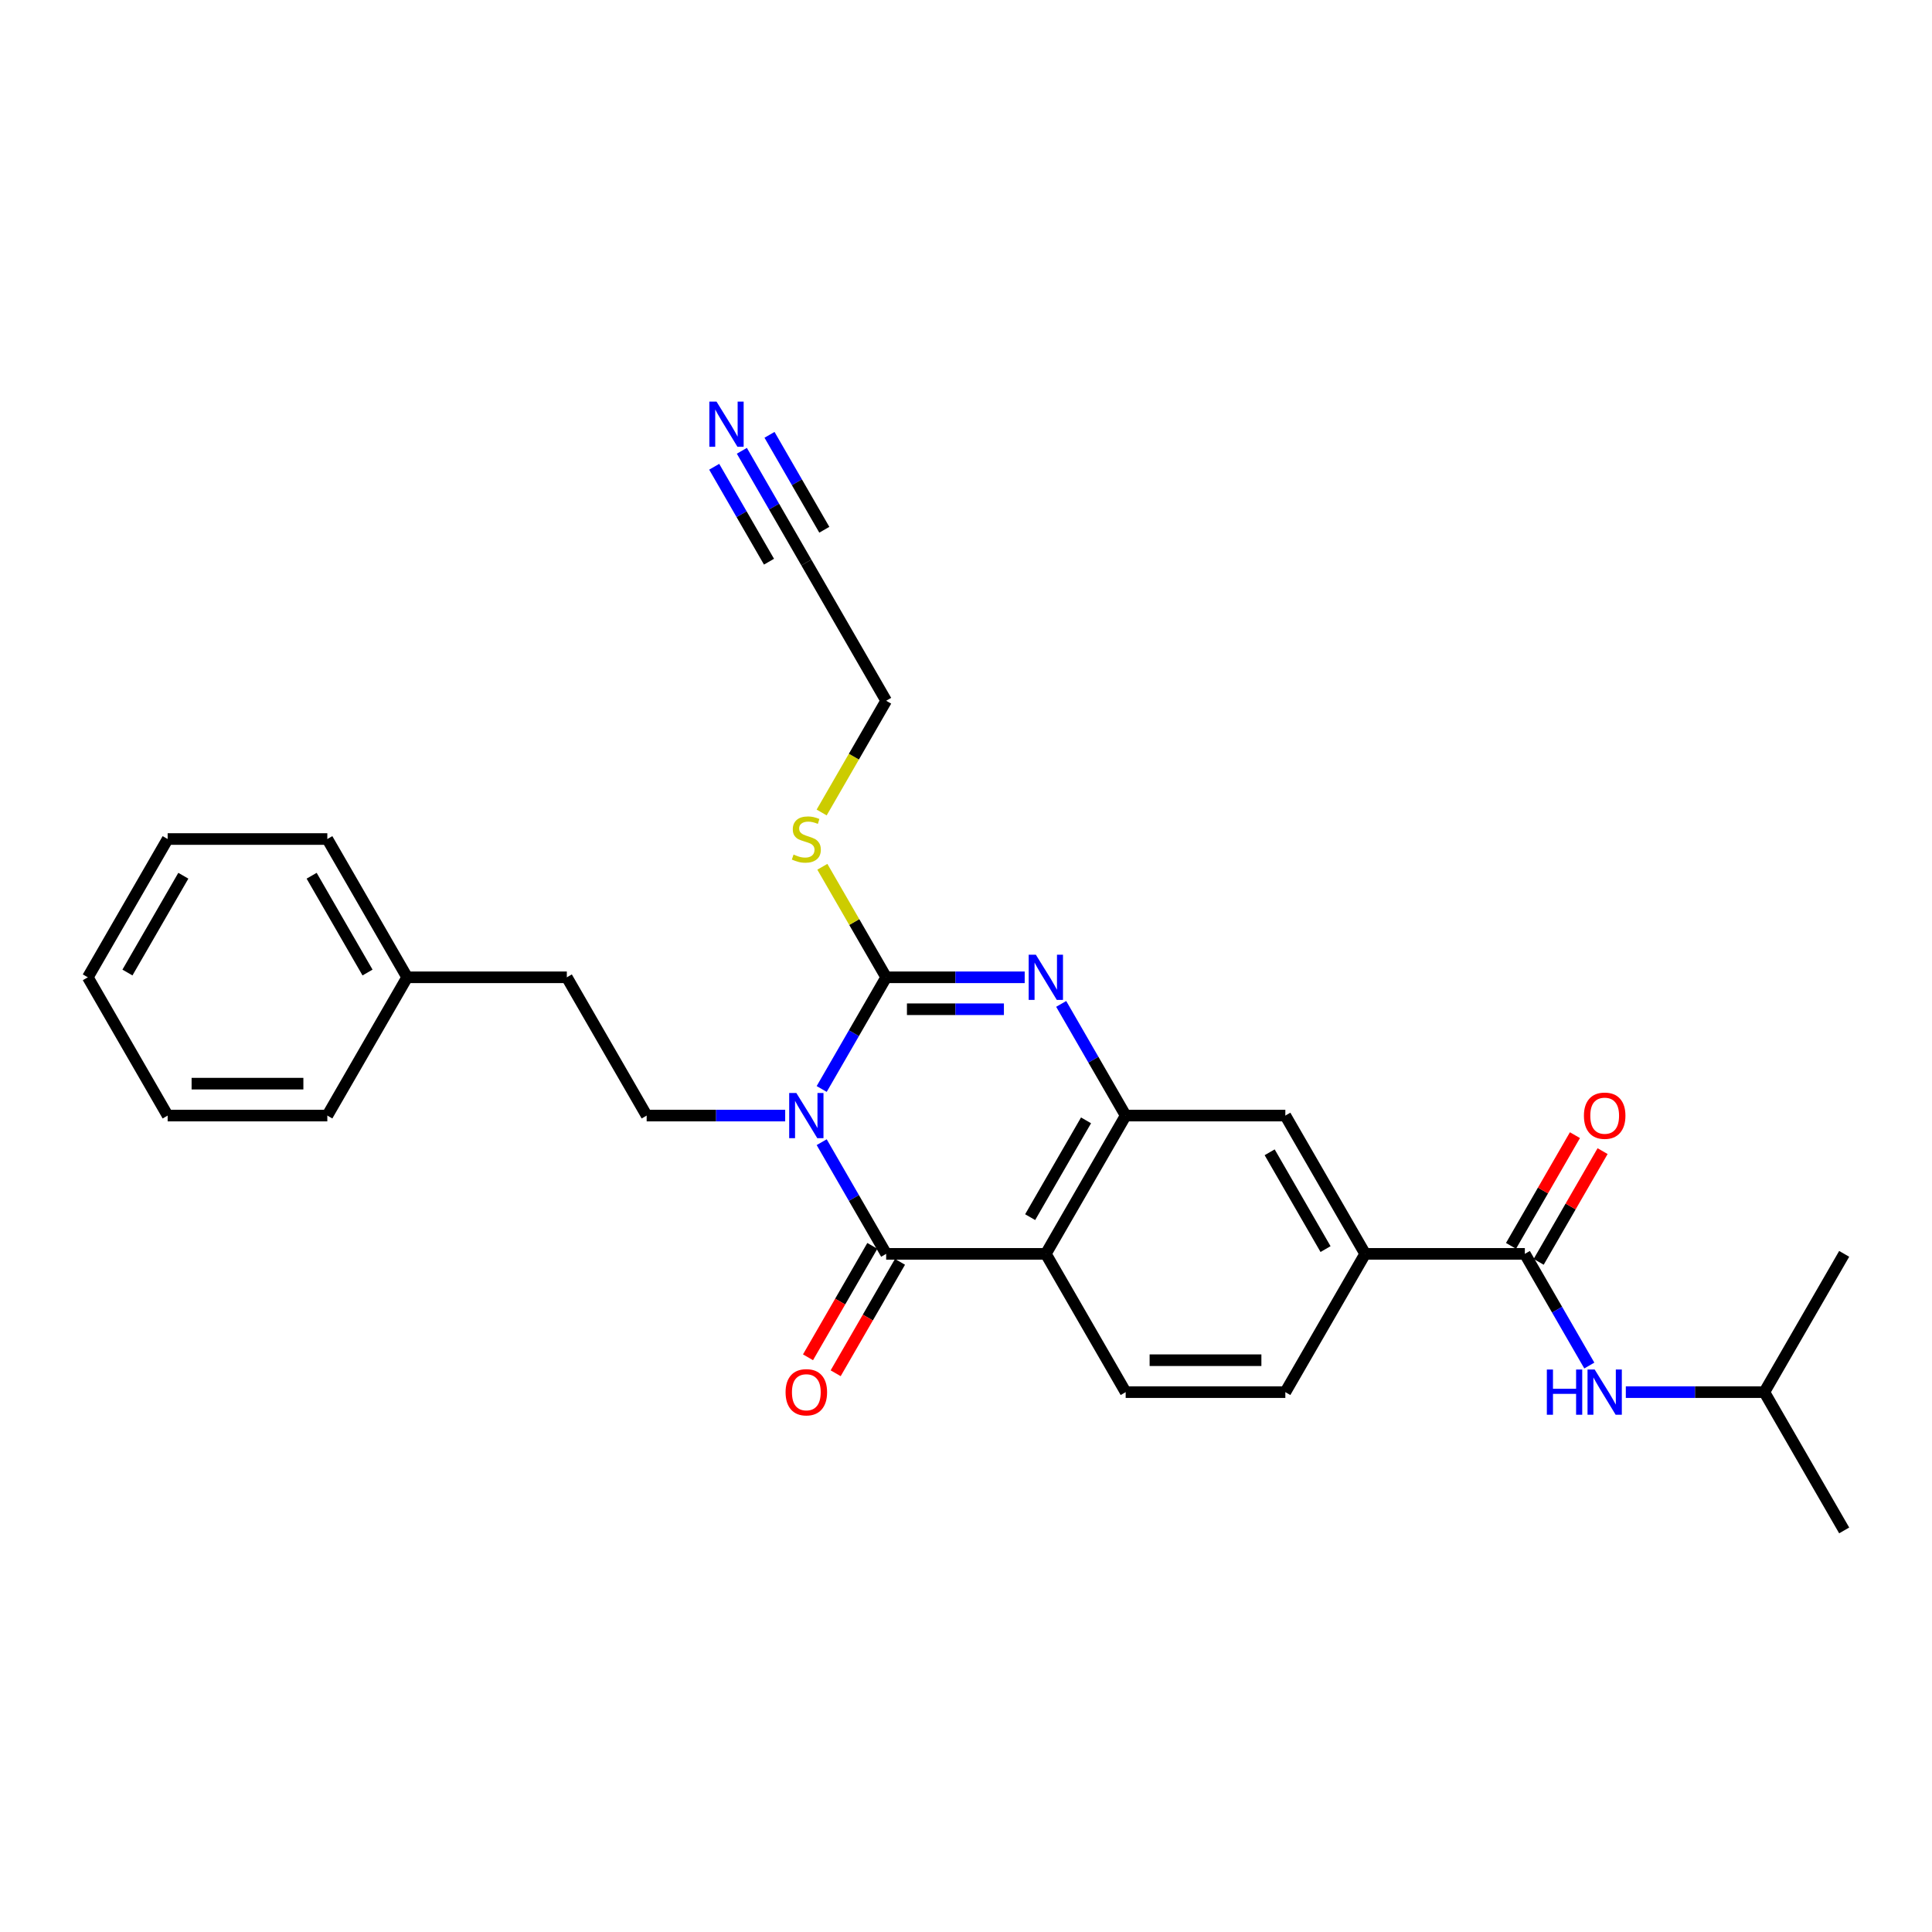 <?xml version='1.0' encoding='iso-8859-1'?>
<svg version='1.1' baseProfile='full'
              xmlns='http://www.w3.org/2000/svg'
                      xmlns:rdkit='http://www.rdkit.org/xml'
                      xmlns:xlink='http://www.w3.org/1999/xlink'
                  xml:space='preserve'
width='1000px' height='1000px' viewBox='0 0 1000 1000'>
<!-- END OF HEADER -->
<rect style='opacity:1.0;fill:#FFFFFF;stroke:none' width='1000' height='1000' x='0' y='0'> </rect>
<path class='bond-0' d='M 425.305,563.655 L 441.991,534.753' style='fill:none;fill-rule:evenodd;stroke:#0000FF;stroke-width:6px;stroke-linecap:butt;stroke-linejoin:miter;stroke-opacity:1' />
<path class='bond-0' d='M 441.991,534.753 L 458.678,505.851' style='fill:none;fill-rule:evenodd;stroke:#000000;stroke-width:6px;stroke-linecap:butt;stroke-linejoin:miter;stroke-opacity:1' />
<path class='bond-1' d='M 425.305,591.192 L 441.991,620.094' style='fill:none;fill-rule:evenodd;stroke:#0000FF;stroke-width:6px;stroke-linecap:butt;stroke-linejoin:miter;stroke-opacity:1' />
<path class='bond-1' d='M 441.991,620.094 L 458.678,648.996' style='fill:none;fill-rule:evenodd;stroke:#000000;stroke-width:6px;stroke-linecap:butt;stroke-linejoin:miter;stroke-opacity:1' />
<path class='bond-6' d='M 406.413,577.424 L 370.562,577.424' style='fill:none;fill-rule:evenodd;stroke:#0000FF;stroke-width:6px;stroke-linecap:butt;stroke-linejoin:miter;stroke-opacity:1' />
<path class='bond-6' d='M 370.562,577.424 L 334.711,577.424' style='fill:none;fill-rule:evenodd;stroke:#000000;stroke-width:6px;stroke-linecap:butt;stroke-linejoin:miter;stroke-opacity:1' />
<path class='bond-2' d='M 458.678,505.851 L 494.529,505.851' style='fill:none;fill-rule:evenodd;stroke:#000000;stroke-width:6px;stroke-linecap:butt;stroke-linejoin:miter;stroke-opacity:1' />
<path class='bond-2' d='M 494.529,505.851 L 530.38,505.851' style='fill:none;fill-rule:evenodd;stroke:#0000FF;stroke-width:6px;stroke-linecap:butt;stroke-linejoin:miter;stroke-opacity:1' />
<path class='bond-2' d='M 469.433,522.38 L 494.529,522.38' style='fill:none;fill-rule:evenodd;stroke:#000000;stroke-width:6px;stroke-linecap:butt;stroke-linejoin:miter;stroke-opacity:1' />
<path class='bond-2' d='M 494.529,522.38 L 519.625,522.38' style='fill:none;fill-rule:evenodd;stroke:#0000FF;stroke-width:6px;stroke-linecap:butt;stroke-linejoin:miter;stroke-opacity:1' />
<path class='bond-14' d='M 458.678,505.851 L 442.163,477.247' style='fill:none;fill-rule:evenodd;stroke:#000000;stroke-width:6px;stroke-linecap:butt;stroke-linejoin:miter;stroke-opacity:1' />
<path class='bond-14' d='M 442.163,477.247 L 425.648,448.643' style='fill:none;fill-rule:evenodd;stroke:#CCCC00;stroke-width:6px;stroke-linecap:butt;stroke-linejoin:miter;stroke-opacity:1' />
<path class='bond-3' d='M 458.678,648.996 L 541.322,648.996' style='fill:none;fill-rule:evenodd;stroke:#000000;stroke-width:6px;stroke-linecap:butt;stroke-linejoin:miter;stroke-opacity:1' />
<path class='bond-12' d='M 451.52,644.864 L 434.872,673.699' style='fill:none;fill-rule:evenodd;stroke:#000000;stroke-width:6px;stroke-linecap:butt;stroke-linejoin:miter;stroke-opacity:1' />
<path class='bond-12' d='M 434.872,673.699 L 418.224,702.535' style='fill:none;fill-rule:evenodd;stroke:#FF0000;stroke-width:6px;stroke-linecap:butt;stroke-linejoin:miter;stroke-opacity:1' />
<path class='bond-12' d='M 465.835,653.128 L 449.187,681.964' style='fill:none;fill-rule:evenodd;stroke:#000000;stroke-width:6px;stroke-linecap:butt;stroke-linejoin:miter;stroke-opacity:1' />
<path class='bond-12' d='M 449.187,681.964 L 432.538,710.8' style='fill:none;fill-rule:evenodd;stroke:#FF0000;stroke-width:6px;stroke-linecap:butt;stroke-linejoin:miter;stroke-opacity:1' />
<path class='bond-28' d='M 549.272,519.62 L 565.958,548.522' style='fill:none;fill-rule:evenodd;stroke:#0000FF;stroke-width:6px;stroke-linecap:butt;stroke-linejoin:miter;stroke-opacity:1' />
<path class='bond-28' d='M 565.958,548.522 L 582.645,577.424' style='fill:none;fill-rule:evenodd;stroke:#000000;stroke-width:6px;stroke-linecap:butt;stroke-linejoin:miter;stroke-opacity:1' />
<path class='bond-4' d='M 541.322,648.996 L 582.645,577.424' style='fill:none;fill-rule:evenodd;stroke:#000000;stroke-width:6px;stroke-linecap:butt;stroke-linejoin:miter;stroke-opacity:1' />
<path class='bond-4' d='M 533.206,629.996 L 562.132,579.895' style='fill:none;fill-rule:evenodd;stroke:#000000;stroke-width:6px;stroke-linecap:butt;stroke-linejoin:miter;stroke-opacity:1' />
<path class='bond-9' d='M 541.322,648.996 L 582.645,720.568' style='fill:none;fill-rule:evenodd;stroke:#000000;stroke-width:6px;stroke-linecap:butt;stroke-linejoin:miter;stroke-opacity:1' />
<path class='bond-8' d='M 582.645,577.424 L 665.289,577.424' style='fill:none;fill-rule:evenodd;stroke:#000000;stroke-width:6px;stroke-linecap:butt;stroke-linejoin:miter;stroke-opacity:1' />
<path class='bond-5' d='M 789.256,648.996 L 706.612,648.996' style='fill:none;fill-rule:evenodd;stroke:#000000;stroke-width:6px;stroke-linecap:butt;stroke-linejoin:miter;stroke-opacity:1' />
<path class='bond-11' d='M 789.256,648.996 L 805.943,677.898' style='fill:none;fill-rule:evenodd;stroke:#000000;stroke-width:6px;stroke-linecap:butt;stroke-linejoin:miter;stroke-opacity:1' />
<path class='bond-11' d='M 805.943,677.898 L 822.629,706.8' style='fill:none;fill-rule:evenodd;stroke:#0000FF;stroke-width:6px;stroke-linecap:butt;stroke-linejoin:miter;stroke-opacity:1' />
<path class='bond-15' d='M 796.413,653.128 L 812.957,624.474' style='fill:none;fill-rule:evenodd;stroke:#000000;stroke-width:6px;stroke-linecap:butt;stroke-linejoin:miter;stroke-opacity:1' />
<path class='bond-15' d='M 812.957,624.474 L 829.5,595.82' style='fill:none;fill-rule:evenodd;stroke:#FF0000;stroke-width:6px;stroke-linecap:butt;stroke-linejoin:miter;stroke-opacity:1' />
<path class='bond-15' d='M 782.099,644.864 L 798.642,616.21' style='fill:none;fill-rule:evenodd;stroke:#000000;stroke-width:6px;stroke-linecap:butt;stroke-linejoin:miter;stroke-opacity:1' />
<path class='bond-15' d='M 798.642,616.21 L 815.186,587.556' style='fill:none;fill-rule:evenodd;stroke:#FF0000;stroke-width:6px;stroke-linecap:butt;stroke-linejoin:miter;stroke-opacity:1' />
<path class='bond-17' d='M 334.711,577.424 L 293.388,505.851' style='fill:none;fill-rule:evenodd;stroke:#000000;stroke-width:6px;stroke-linecap:butt;stroke-linejoin:miter;stroke-opacity:1' />
<path class='bond-7' d='M 706.612,648.996 L 665.289,720.568' style='fill:none;fill-rule:evenodd;stroke:#000000;stroke-width:6px;stroke-linecap:butt;stroke-linejoin:miter;stroke-opacity:1' />
<path class='bond-29' d='M 706.612,648.996 L 665.289,577.424' style='fill:none;fill-rule:evenodd;stroke:#000000;stroke-width:6px;stroke-linecap:butt;stroke-linejoin:miter;stroke-opacity:1' />
<path class='bond-29' d='M 686.099,646.525 L 657.173,596.424' style='fill:none;fill-rule:evenodd;stroke:#000000;stroke-width:6px;stroke-linecap:butt;stroke-linejoin:miter;stroke-opacity:1' />
<path class='bond-16' d='M 582.645,720.568 L 665.289,720.568' style='fill:none;fill-rule:evenodd;stroke:#000000;stroke-width:6px;stroke-linecap:butt;stroke-linejoin:miter;stroke-opacity:1' />
<path class='bond-16' d='M 595.041,704.039 L 652.893,704.039' style='fill:none;fill-rule:evenodd;stroke:#000000;stroke-width:6px;stroke-linecap:butt;stroke-linejoin:miter;stroke-opacity:1' />
<path class='bond-10' d='M 383.982,233.33 L 400.669,262.232' style='fill:none;fill-rule:evenodd;stroke:#0000FF;stroke-width:6px;stroke-linecap:butt;stroke-linejoin:miter;stroke-opacity:1' />
<path class='bond-10' d='M 400.669,262.232 L 417.355,291.134' style='fill:none;fill-rule:evenodd;stroke:#000000;stroke-width:6px;stroke-linecap:butt;stroke-linejoin:miter;stroke-opacity:1' />
<path class='bond-10' d='M 369.668,241.595 L 383.851,266.162' style='fill:none;fill-rule:evenodd;stroke:#0000FF;stroke-width:6px;stroke-linecap:butt;stroke-linejoin:miter;stroke-opacity:1' />
<path class='bond-10' d='M 383.851,266.162 L 398.035,290.728' style='fill:none;fill-rule:evenodd;stroke:#000000;stroke-width:6px;stroke-linecap:butt;stroke-linejoin:miter;stroke-opacity:1' />
<path class='bond-10' d='M 398.297,225.066 L 412.48,249.633' style='fill:none;fill-rule:evenodd;stroke:#0000FF;stroke-width:6px;stroke-linecap:butt;stroke-linejoin:miter;stroke-opacity:1' />
<path class='bond-10' d='M 412.48,249.633 L 426.664,274.199' style='fill:none;fill-rule:evenodd;stroke:#000000;stroke-width:6px;stroke-linecap:butt;stroke-linejoin:miter;stroke-opacity:1' />
<path class='bond-20' d='M 841.521,720.568 L 877.372,720.568' style='fill:none;fill-rule:evenodd;stroke:#0000FF;stroke-width:6px;stroke-linecap:butt;stroke-linejoin:miter;stroke-opacity:1' />
<path class='bond-20' d='M 877.372,720.568 L 913.223,720.568' style='fill:none;fill-rule:evenodd;stroke:#000000;stroke-width:6px;stroke-linecap:butt;stroke-linejoin:miter;stroke-opacity:1' />
<path class='bond-13' d='M 417.355,291.134 L 458.678,362.707' style='fill:none;fill-rule:evenodd;stroke:#000000;stroke-width:6px;stroke-linecap:butt;stroke-linejoin:miter;stroke-opacity:1' />
<path class='bond-18' d='M 425.286,420.543 L 441.982,391.625' style='fill:none;fill-rule:evenodd;stroke:#CCCC00;stroke-width:6px;stroke-linecap:butt;stroke-linejoin:miter;stroke-opacity:1' />
<path class='bond-18' d='M 441.982,391.625 L 458.678,362.707' style='fill:none;fill-rule:evenodd;stroke:#000000;stroke-width:6px;stroke-linecap:butt;stroke-linejoin:miter;stroke-opacity:1' />
<path class='bond-19' d='M 293.388,505.851 L 210.744,505.851' style='fill:none;fill-rule:evenodd;stroke:#000000;stroke-width:6px;stroke-linecap:butt;stroke-linejoin:miter;stroke-opacity:1' />
<path class='bond-21' d='M 210.744,505.851 L 169.421,434.279' style='fill:none;fill-rule:evenodd;stroke:#000000;stroke-width:6px;stroke-linecap:butt;stroke-linejoin:miter;stroke-opacity:1' />
<path class='bond-21' d='M 190.231,503.38 L 161.305,453.279' style='fill:none;fill-rule:evenodd;stroke:#000000;stroke-width:6px;stroke-linecap:butt;stroke-linejoin:miter;stroke-opacity:1' />
<path class='bond-22' d='M 210.744,505.851 L 169.421,577.424' style='fill:none;fill-rule:evenodd;stroke:#000000;stroke-width:6px;stroke-linecap:butt;stroke-linejoin:miter;stroke-opacity:1' />
<path class='bond-23' d='M 913.223,720.568 L 954.545,792.141' style='fill:none;fill-rule:evenodd;stroke:#000000;stroke-width:6px;stroke-linecap:butt;stroke-linejoin:miter;stroke-opacity:1' />
<path class='bond-24' d='M 913.223,720.568 L 954.545,648.996' style='fill:none;fill-rule:evenodd;stroke:#000000;stroke-width:6px;stroke-linecap:butt;stroke-linejoin:miter;stroke-opacity:1' />
<path class='bond-26' d='M 169.421,434.279 L 86.777,434.279' style='fill:none;fill-rule:evenodd;stroke:#000000;stroke-width:6px;stroke-linecap:butt;stroke-linejoin:miter;stroke-opacity:1' />
<path class='bond-25' d='M 169.421,577.424 L 86.777,577.424' style='fill:none;fill-rule:evenodd;stroke:#000000;stroke-width:6px;stroke-linecap:butt;stroke-linejoin:miter;stroke-opacity:1' />
<path class='bond-25' d='M 157.025,560.895 L 99.174,560.895' style='fill:none;fill-rule:evenodd;stroke:#000000;stroke-width:6px;stroke-linecap:butt;stroke-linejoin:miter;stroke-opacity:1' />
<path class='bond-27' d='M 86.777,577.424 L 45.455,505.851' style='fill:none;fill-rule:evenodd;stroke:#000000;stroke-width:6px;stroke-linecap:butt;stroke-linejoin:miter;stroke-opacity:1' />
<path class='bond-30' d='M 86.777,434.279 L 45.455,505.851' style='fill:none;fill-rule:evenodd;stroke:#000000;stroke-width:6px;stroke-linecap:butt;stroke-linejoin:miter;stroke-opacity:1' />
<path class='bond-30' d='M 94.893,453.279 L 65.967,503.38' style='fill:none;fill-rule:evenodd;stroke:#000000;stroke-width:6px;stroke-linecap:butt;stroke-linejoin:miter;stroke-opacity:1' />
<path  class='atom-0' d='M 412.182 565.721
L 419.851 578.118
Q 420.612 579.341, 421.835 581.556
Q 423.058 583.771, 423.124 583.903
L 423.124 565.721
L 426.231 565.721
L 426.231 589.126
L 423.025 589.126
L 414.793 575.572
Q 413.835 573.986, 412.81 572.167
Q 411.818 570.349, 411.521 569.787
L 411.521 589.126
L 408.479 589.126
L 408.479 565.721
L 412.182 565.721
' fill='#0000FF'/>
<path  class='atom-3' d='M 536.149 494.149
L 543.818 506.545
Q 544.579 507.769, 545.802 509.983
Q 547.025 512.198, 547.091 512.331
L 547.091 494.149
L 550.198 494.149
L 550.198 517.554
L 546.992 517.554
L 538.76 504
Q 537.802 502.413, 536.777 500.595
Q 535.785 498.777, 535.488 498.215
L 535.488 517.554
L 532.446 517.554
L 532.446 494.149
L 536.149 494.149
' fill='#0000FF'/>
<path  class='atom-11' d='M 370.86 207.859
L 378.529 220.256
Q 379.289 221.479, 380.512 223.694
Q 381.736 225.909, 381.802 226.041
L 381.802 207.859
L 384.909 207.859
L 384.909 231.264
L 381.702 231.264
L 373.471 217.711
Q 372.512 216.124, 371.488 214.306
Q 370.496 212.487, 370.198 211.925
L 370.198 231.264
L 367.157 231.264
L 367.157 207.859
L 370.86 207.859
' fill='#0000FF'/>
<path  class='atom-12' d='M 800.645 708.866
L 803.818 708.866
L 803.818 718.816
L 815.785 718.816
L 815.785 708.866
L 818.959 708.866
L 818.959 732.271
L 815.785 732.271
L 815.785 721.461
L 803.818 721.461
L 803.818 732.271
L 800.645 732.271
L 800.645 708.866
' fill='#0000FF'/>
<path  class='atom-12' d='M 825.405 708.866
L 833.074 721.262
Q 833.835 722.486, 835.058 724.701
Q 836.281 726.915, 836.347 727.048
L 836.347 708.866
L 839.455 708.866
L 839.455 732.271
L 836.248 732.271
L 828.017 718.717
Q 827.058 717.13, 826.033 715.312
Q 825.041 713.494, 824.744 712.932
L 824.744 732.271
L 821.702 732.271
L 821.702 708.866
L 825.405 708.866
' fill='#0000FF'/>
<path  class='atom-13' d='M 406.612 720.634
Q 406.612 715.015, 409.388 711.874
Q 412.165 708.734, 417.355 708.734
Q 422.545 708.734, 425.322 711.874
Q 428.099 715.015, 428.099 720.634
Q 428.099 726.32, 425.289 729.56
Q 422.479 732.767, 417.355 732.767
Q 412.198 732.767, 409.388 729.56
Q 406.612 726.353, 406.612 720.634
M 417.355 730.122
Q 420.926 730.122, 422.843 727.742
Q 424.793 725.329, 424.793 720.634
Q 424.793 716.039, 422.843 713.725
Q 420.926 711.378, 417.355 711.378
Q 413.785 711.378, 411.835 713.692
Q 409.917 716.006, 409.917 720.634
Q 409.917 725.362, 411.835 727.742
Q 413.785 730.122, 417.355 730.122
' fill='#FF0000'/>
<path  class='atom-15' d='M 410.744 442.312
Q 411.008 442.411, 412.099 442.874
Q 413.19 443.337, 414.38 443.634
Q 415.603 443.899, 416.793 443.899
Q 419.008 443.899, 420.298 442.841
Q 421.587 441.75, 421.587 439.866
Q 421.587 438.576, 420.926 437.783
Q 420.298 436.99, 419.306 436.56
Q 418.314 436.13, 416.661 435.634
Q 414.579 435.006, 413.322 434.411
Q 412.099 433.816, 411.207 432.56
Q 410.347 431.304, 410.347 429.188
Q 410.347 426.246, 412.331 424.428
Q 414.347 422.609, 418.314 422.609
Q 421.025 422.609, 424.099 423.899
L 423.339 426.444
Q 420.529 425.287, 418.413 425.287
Q 416.132 425.287, 414.876 426.246
Q 413.62 427.171, 413.653 428.791
Q 413.653 430.047, 414.281 430.808
Q 414.942 431.568, 415.868 431.998
Q 416.826 432.428, 418.413 432.924
Q 420.529 433.585, 421.785 434.246
Q 423.041 434.907, 423.934 436.262
Q 424.86 437.585, 424.86 439.866
Q 424.86 443.105, 422.678 444.857
Q 420.529 446.576, 416.926 446.576
Q 414.843 446.576, 413.256 446.114
Q 411.702 445.684, 409.851 444.924
L 410.744 442.312
' fill='#CCCC00'/>
<path  class='atom-16' d='M 819.835 577.49
Q 819.835 571.87, 822.612 568.729
Q 825.388 565.589, 830.579 565.589
Q 835.769 565.589, 838.545 568.729
Q 841.322 571.87, 841.322 577.49
Q 841.322 583.176, 838.512 586.415
Q 835.702 589.622, 830.579 589.622
Q 825.421 589.622, 822.612 586.415
Q 819.835 583.209, 819.835 577.49
M 830.579 586.977
Q 834.149 586.977, 836.066 584.597
Q 838.017 582.184, 838.017 577.49
Q 838.017 572.895, 836.066 570.581
Q 834.149 568.234, 830.579 568.234
Q 827.008 568.234, 825.058 570.548
Q 823.14 572.862, 823.14 577.49
Q 823.14 582.217, 825.058 584.597
Q 827.008 586.977, 830.579 586.977
' fill='#FF0000'/>
</svg>
